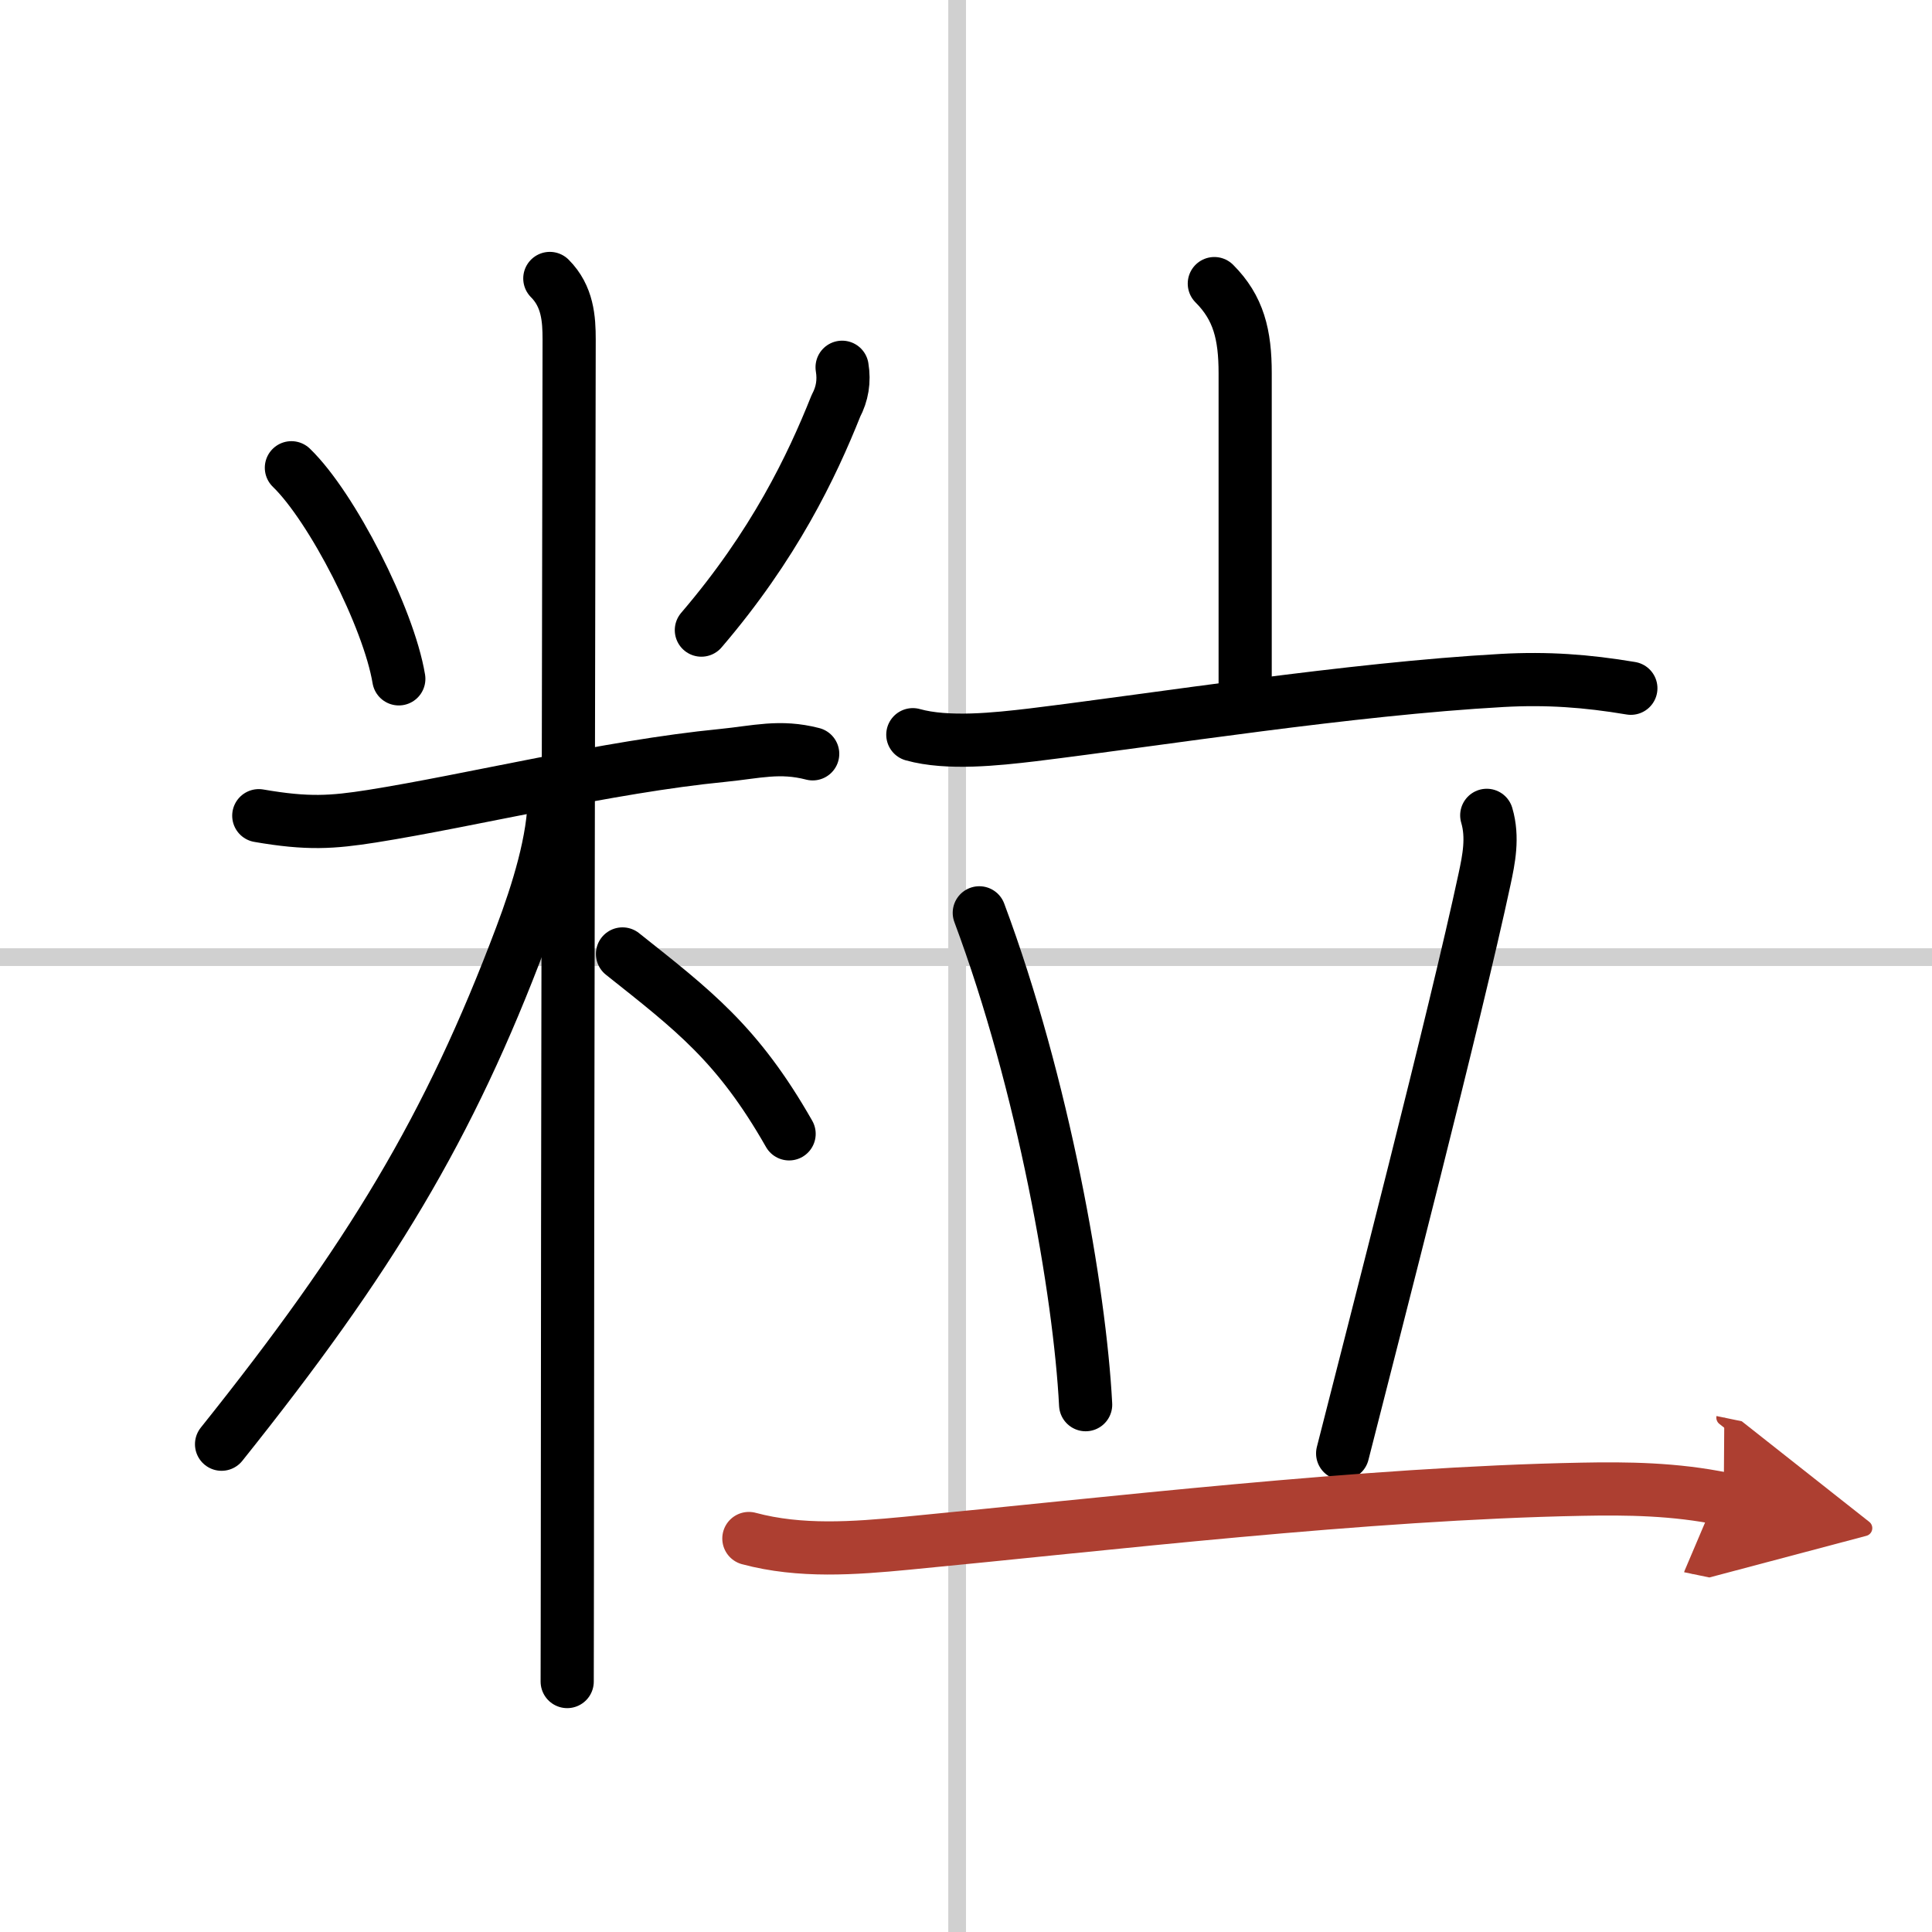 <svg width="400" height="400" viewBox="0 0 109 109" xmlns="http://www.w3.org/2000/svg"><defs><marker id="a" markerWidth="4" orient="auto" refX="1" refY="5" viewBox="0 0 10 10"><polyline points="0 0 10 5 0 10 1 5" fill="#ad3f31" stroke="#ad3f31"/></marker></defs><g fill="none" stroke="#000" stroke-linecap="round" stroke-linejoin="round" stroke-width="3"><rect width="100%" height="100%" fill="#fff" stroke="#fff"/><line x1="54" x2="54" y2="109" stroke="#d0d0d0" stroke-width="1"/><line x2="109" y1="54" y2="54" stroke="#d0d0d0" stroke-width="1"/><path d="m16.44 26.39c2.29 2.21 5.49 8.47 6.06 11.91"/><path d="m47.51 20.72c0.13 0.78 0.01 1.5-0.35 2.18-1.36 3.41-3.48 7.85-7.59 12.65"/><path d="m14.6 46.02c2.77 0.48 4.14 0.38 6.38 0.03 5.61-0.89 13.27-2.79 19.79-3.43 1.92-0.19 3.22-0.57 5.08-0.09"/><path d="m31.02 15.71c1.01 1.01 1.09 2.29 1.09 3.44 0 0.78-0.1 49.85-0.1 68.6 0 3.35-0.01 5.34-0.01 7.12"/><path d="M31.27,44.96c0,2.41-0.93,5.38-1.86,7.85C25.34,63.63,20.88,71,12.5,81.48"/><path d="m35.12 53.82c4 3.18 6.5 5.06 9.4 10.15"/><path d="m68.51 16c1.37 1.37 1.74 2.88 1.74 5.06v17.94"/><path d="m51.5 41.45c1.96 0.55 4.72 0.25 6.75 0.01 7.26-0.89 17.9-2.59 26.5-3.07 2.54-0.14 4.76 0.02 7.26 0.44"/><path d="m55.25 51.5c3.62 9.69 5.67 21.36 6 27.75"/><path d="m83.88 46c0.37 1.25 0.11 2.5-0.12 3.58-1.64 7.67-6.26 25.54-8.01 32.42"/><path d="M42.25,86.8c2.9,0.78,5.95,0.55,8.88,0.27C62.33,86,77,84.25,89.25,84.02c2.53-0.05,5.25-0.02,8,0.55" marker-end="url(#a)" stroke="#ad3f31"/></g></svg>
